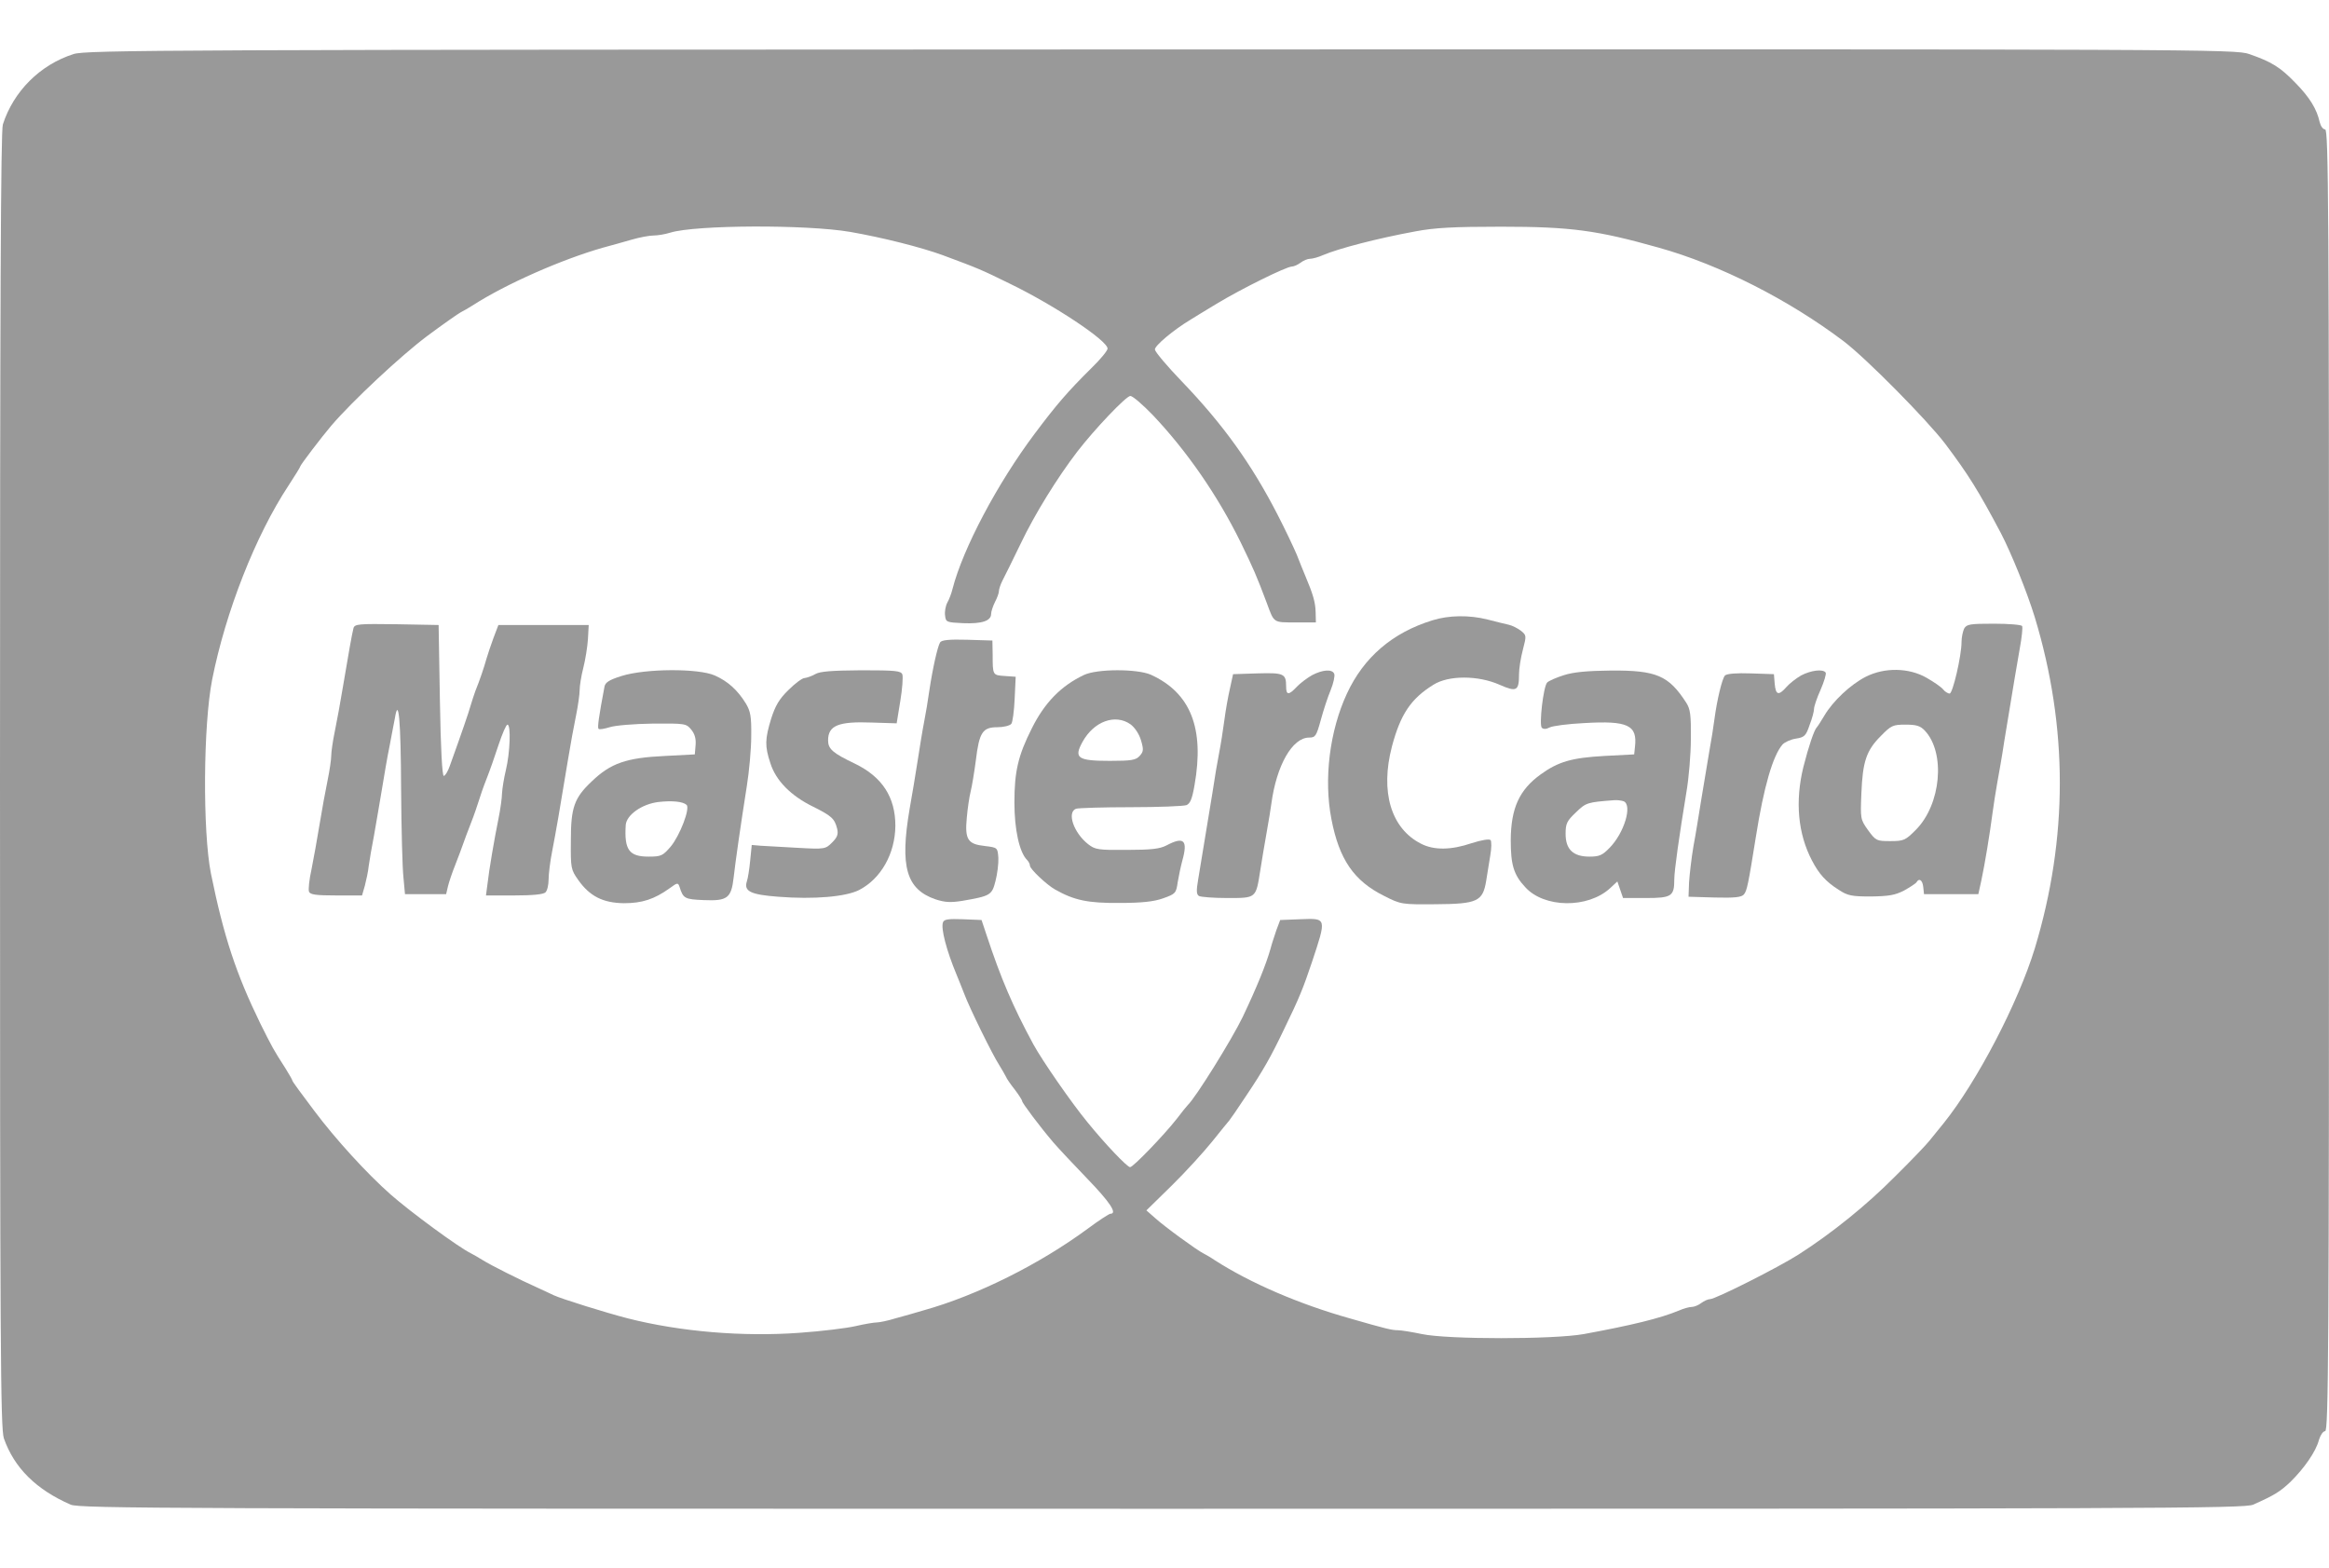  <svg  version="1.0" xmlns="http://www.w3.org/2000/svg"  width="900pt" height="606pt" viewBox="0 0 900 606"  preserveAspectRatio="xMidYMid meet">  <g transform="translate(0,606) scale(0.1,-0.1)" fill="#999999" stroke="none"> <path d="M284 5851 c-129 -41 -232 -144 -273 -272 -8 -26 -11 -685 -11 -2535 0 -2188 2 -2504 15 -2542 40 -114 125 -198 258 -256 35 -15 374 -16 4217 -16 3857 0 4182 1 4217 16 81 36 104 50 144 88 53 52 99 118 110 162 6 19 16 34 24 34 13 0 15 322 15 2515 0 2215 -2 2515 -15 2515 -8 0 -17 12 -21 28 -11 50 -38 95 -94 152 -59 61 -92 81 -178 111 -54 19 -160 19 -4206 18 -3843 -1 -4155 -2 -4202 -18z m3001 -687 c126 -22 273 -59 358 -90 140 -52 149 -56 257 -109 172 -83 380 -221 380 -252 0 -8 -28 -42 -63 -76 -91 -90 -134 -140 -218 -252 -145 -193 -278 -445 -318 -600 -4 -17 -13 -41 -20 -53 -7 -13 -11 -35 -9 -50 3 -26 5 -27 70 -30 73 -3 108 9 108 36 0 9 7 30 15 46 8 15 15 34 15 41 0 8 6 26 14 42 8 15 40 80 71 144 54 113 140 252 218 354 68 88 189 215 205 215 9 0 47 -33 85 -72 134 -141 253 -314 341 -493 50 -103 61 -128 102 -237 28 -76 24 -73 110 -73 l79 0 -1 40 c-1 38 -10 69 -40 140 -7 17 -22 53 -33 82 -12 28 -45 98 -75 156 -100 194 -208 345 -368 512 -57 59 -104 115 -105 124 -3 14 73 77 138 116 9 6 54 33 100 61 94 57 270 144 291 144 8 0 23 7 34 15 10 8 27 15 36 15 10 0 32 6 50 14 61 26 211 65 358 92 74 14 147 18 330 18 271 0 372 -14 610 -81 236 -66 502 -201 715 -362 88 -67 322 -304 392 -396 90 -120 127 -179 215 -345 40 -77 101 -227 131 -325 129 -426 129 -854 0 -1280 -64 -209 -222 -513 -352 -675 -20 -24 -45 -56 -56 -69 -11 -14 -70 -76 -132 -137 -110 -111 -244 -219 -372 -301 -78 -50 -322 -173 -343 -173 -8 0 -23 -7 -34 -15 -10 -8 -27 -15 -36 -15 -10 0 -32 -6 -50 -14 -72 -30 -183 -57 -368 -91 -117 -21 -526 -21 -625 0 -38 8 -81 15 -94 15 -22 0 -44 5 -186 46 -195 55 -383 136 -520 224 -16 11 -37 23 -45 27 -23 11 -151 104 -187 137 l-33 29 98 96 c54 53 124 130 157 171 33 41 62 77 65 80 3 3 32 45 65 95 66 98 97 153 148 260 58 119 73 157 106 255 58 175 59 172 -45 168 l-77 -3 -15 -40 c-7 -22 -18 -53 -22 -70 -18 -63 -52 -147 -108 -265 -42 -87 -182 -312 -212 -340 -3 -3 -23 -27 -44 -55 -48 -61 -167 -185 -179 -185 -11 0 -96 89 -165 174 -61 74 -174 237 -209 301 -80 148 -125 254 -180 420 l-20 60 -72 3 c-56 2 -73 0 -77 -12 -9 -23 14 -110 52 -201 7 -16 20 -50 30 -75 21 -56 109 -235 135 -275 10 -16 22 -37 26 -45 3 -8 19 -31 35 -51 15 -20 28 -40 28 -44 0 -7 68 -98 121 -160 19 -22 78 -85 132 -141 86 -89 116 -134 88 -134 -5 0 -45 -26 -88 -58 -186 -137 -426 -257 -633 -315 -30 -9 -79 -23 -109 -31 -29 -9 -62 -16 -73 -16 -10 0 -47 -6 -81 -14 -34 -8 -132 -20 -217 -26 -218 -16 -461 4 -665 56 -85 22 -255 75 -285 89 -14 7 -41 19 -60 28 -68 30 -185 89 -215 108 -16 10 -37 22 -45 26 -46 22 -234 160 -310 227 -93 82 -214 215 -295 323 -47 62 -85 114 -85 117 0 3 -12 24 -27 48 -47 73 -51 81 -97 173 -94 193 -141 335 -191 580 -32 162 -30 573 5 750 52 261 167 555 295 749 25 38 45 71 45 73 0 6 85 117 120 158 82 96 271 272 370 346 63 47 122 88 130 92 8 4 29 16 45 26 130 84 347 179 505 224 30 8 80 22 111 31 31 9 69 16 85 16 16 0 45 5 64 11 97 30 525 32 695 3z"/> <path d="M5535 3663 c-155 -48 -265 -143 -330 -283 -67 -144 -90 -331 -60 -485 30 -156 87 -239 204 -297 65 -33 68 -33 199 -32 161 1 182 11 195 90 4 27 12 72 16 99 5 28 5 54 1 59 -6 5 -35 0 -73 -12 -79 -27 -146 -28 -196 -2 -116 59 -158 201 -112 376 33 124 73 184 160 238 58 37 173 37 256 0 66 -29 75 -24 75 41 0 22 7 65 15 95 14 54 14 55 -8 73 -12 9 -33 20 -47 23 -14 3 -50 12 -81 20 -71 18 -150 17 -214 -3z"/> <path d="M1366 3633 c-6 -23 -20 -103 -41 -228 -9 -55 -23 -131 -31 -170 -8 -38 -14 -81 -14 -95 0 -14 -6 -56 -14 -95 -8 -38 -22 -115 -31 -170 -9 -55 -23 -133 -31 -173 -9 -40 -13 -79 -10 -87 4 -12 27 -15 105 -15 l100 0 11 38 c5 20 13 55 15 77 3 22 12 74 20 115 7 41 21 120 30 175 9 55 22 132 30 170 7 39 17 88 21 110 14 86 23 -5 24 -275 1 -151 5 -304 9 -340 l6 -65 80 0 79 0 7 30 c4 17 17 55 29 85 12 30 25 66 30 80 5 14 18 50 30 80 12 30 25 69 30 85 5 17 18 55 30 85 12 30 33 90 47 133 14 42 29 77 34 77 14 0 10 -109 -6 -175 -8 -33 -14 -73 -15 -90 0 -16 -6 -61 -14 -100 -15 -74 -36 -194 -43 -257 l-5 -38 109 0 c71 0 113 4 121 12 7 7 12 29 12 50 0 20 6 70 14 110 14 72 29 158 61 353 9 55 23 132 31 170 8 39 14 83 14 99 0 15 6 54 14 85 8 31 16 81 18 111 l3 55 -175 0 -174 0 -19 -50 c-10 -27 -22 -63 -27 -80 -9 -33 -27 -86 -43 -125 -5 -14 -13 -38 -18 -55 -7 -26 -37 -113 -81 -235 -7 -20 -17 -37 -23 -38 -6 -1 -12 103 -15 290 l-5 293 -162 3 c-147 2 -162 1 -167 -15z"/> <path d="M7590 3631 c-5 -11 -10 -34 -10 -52 0 -53 -34 -199 -46 -199 -6 0 -18 7 -25 16 -7 9 -36 29 -64 45 -68 39 -162 41 -235 4 -59 -30 -127 -94 -160 -150 -13 -22 -26 -42 -29 -45 -10 -9 -32 -74 -52 -153 -33 -134 -21 -259 33 -362 27 -52 54 -82 103 -113 35 -23 50 -26 125 -26 69 1 93 5 128 23 23 13 45 27 48 32 10 17 23 9 26 -18 l3 -28 105 0 105 0 12 55 c13 61 32 176 43 260 4 30 12 82 18 115 6 33 19 105 27 160 40 244 47 284 60 359 8 43 12 82 9 87 -3 5 -52 9 -109 9 -93 0 -105 -2 -115 -19z m-152 -394 c81 -86 63 -286 -35 -384 -40 -40 -46 -43 -98 -43 -53 0 -56 1 -86 42 -30 42 -30 44 -26 143 5 122 19 165 75 221 40 41 47 44 96 44 42 0 57 -5 74 -23z"/> <path d="M3633 3578 c-10 -16 -29 -101 -42 -188 -5 -36 -14 -90 -20 -120 -6 -30 -17 -98 -25 -150 -8 -52 -22 -136 -31 -186 -38 -223 -13 -310 100 -349 37 -12 58 -13 103 -6 110 19 115 22 129 77 7 27 12 67 11 89 -3 40 -3 40 -52 46 -66 7 -78 25 -70 109 3 36 10 82 15 102 5 20 14 74 20 120 13 108 26 128 83 128 24 0 48 6 54 13 5 6 11 50 13 97 l4 85 -42 3 c-47 3 -47 3 -47 82 l-1 55 -97 3 c-70 2 -99 -1 -105 -10z"/> <path d="M2402 3448 c-48 -15 -63 -25 -66 -41 -22 -116 -28 -159 -23 -163 3 -4 23 0 43 6 21 7 94 13 167 14 125 1 129 0 148 -23 14 -17 19 -36 17 -60 l-3 -36 -115 -6 c-150 -7 -210 -28 -283 -98 -68 -64 -81 -101 -81 -228 -1 -108 0 -113 29 -154 44 -62 95 -88 176 -89 70 0 117 15 177 58 30 22 32 22 38 5 14 -45 20 -48 94 -51 91 -4 106 8 115 87 7 62 26 195 51 354 9 56 17 143 17 193 1 76 -3 96 -21 126 -32 52 -70 86 -120 108 -63 28 -268 27 -360 -2z m251 -498 c15 -13 -26 -119 -61 -161 -31 -36 -37 -39 -86 -39 -75 0 -94 26 -88 122 3 39 62 81 126 89 53 6 95 2 109 -11z"/> <path d="M3150 3455 c-14 -8 -32 -14 -41 -15 -9 0 -37 -21 -62 -46 -36 -35 -51 -61 -67 -111 -24 -79 -25 -106 -3 -172 21 -67 79 -126 165 -168 72 -36 83 -46 93 -85 5 -21 1 -33 -19 -53 -26 -26 -28 -27 -134 -21 -59 3 -123 7 -142 8 l-35 3 -6 -60 c-3 -33 -9 -70 -13 -81 -12 -38 15 -51 121 -59 139 -11 262 0 313 26 85 44 139 141 140 248 0 111 -51 189 -156 240 -86 41 -104 57 -104 90 0 58 40 74 170 69 l95 -3 14 86 c8 47 11 93 8 103 -6 14 -26 16 -159 16 -114 -1 -159 -4 -178 -15z"/> <path d="M4189 3452 c-89 -42 -153 -108 -202 -207 -53 -105 -67 -167 -67 -286 0 -104 19 -192 49 -222 6 -6 11 -16 11 -22 0 -13 65 -74 97 -92 74 -42 128 -53 248 -52 87 0 134 5 170 18 48 17 50 20 56 62 4 24 12 62 18 84 22 79 6 94 -62 58 -25 -13 -59 -17 -152 -17 -111 -1 -123 1 -150 22 -56 44 -83 123 -47 137 9 3 105 6 212 6 107 0 204 4 215 8 14 6 22 24 31 77 39 220 -15 357 -169 427 -53 23 -207 23 -258 -1z m180 -191 c16 -12 33 -37 40 -61 11 -37 10 -44 -5 -61 -15 -16 -31 -19 -115 -19 -125 0 -140 11 -106 73 44 80 127 110 186 68z"/> <path d="M5070 3451 c-19 -11 -46 -31 -59 -45 -31 -33 -41 -33 -41 2 0 49 -9 53 -111 50 l-94 -3 -12 -55 c-7 -30 -17 -86 -22 -125 -5 -38 -14 -95 -20 -125 -6 -30 -18 -100 -26 -155 -32 -194 -46 -281 -55 -334 -7 -41 -7 -57 3 -63 6 -4 56 -8 109 -8 113 0 111 -2 128 106 6 38 17 105 25 149 8 44 16 94 18 110 20 148 81 255 146 255 24 0 28 6 45 68 10 37 27 89 38 115 11 27 17 55 14 63 -7 19 -44 17 -86 -5z"/> <path d="M6043 3451 c-29 -9 -58 -22 -64 -28 -15 -15 -32 -164 -21 -175 6 -6 17 -6 30 1 11 6 72 14 134 17 169 10 206 -8 196 -92 l-3 -29 -115 -6 c-126 -7 -178 -22 -246 -71 -83 -60 -115 -130 -116 -254 0 -95 11 -134 56 -182 73 -81 242 -83 328 -4 l28 26 11 -32 11 -32 89 0 c99 0 109 7 109 72 0 34 19 168 47 338 9 52 17 145 17 205 1 93 -2 115 -18 140 -68 105 -115 125 -290 124 -93 -1 -146 -6 -183 -18z m231 -487 c35 -14 3 -122 -54 -180 -28 -29 -40 -34 -78 -34 -63 0 -92 28 -92 88 0 40 5 50 40 83 39 38 44 39 147 47 12 1 28 -1 37 -4z"/> <path d="M6960 3450 c-19 -11 -45 -31 -57 -45 -30 -34 -41 -31 -45 13 l-3 37 -89 3 c-54 2 -93 -1 -100 -8 -11 -11 -31 -94 -41 -170 -3 -25 -12 -81 -20 -125 -7 -44 -21 -125 -30 -180 -9 -55 -22 -138 -31 -185 -8 -47 -15 -110 -17 -140 l-2 -55 101 -3 c78 -2 104 1 113 12 12 14 17 40 46 221 31 196 66 315 103 358 8 9 32 20 52 23 33 5 39 11 53 53 10 25 17 53 17 62 0 9 11 42 25 73 14 32 23 62 20 67 -10 15 -57 9 -95 -11z"/> </g> </svg> 